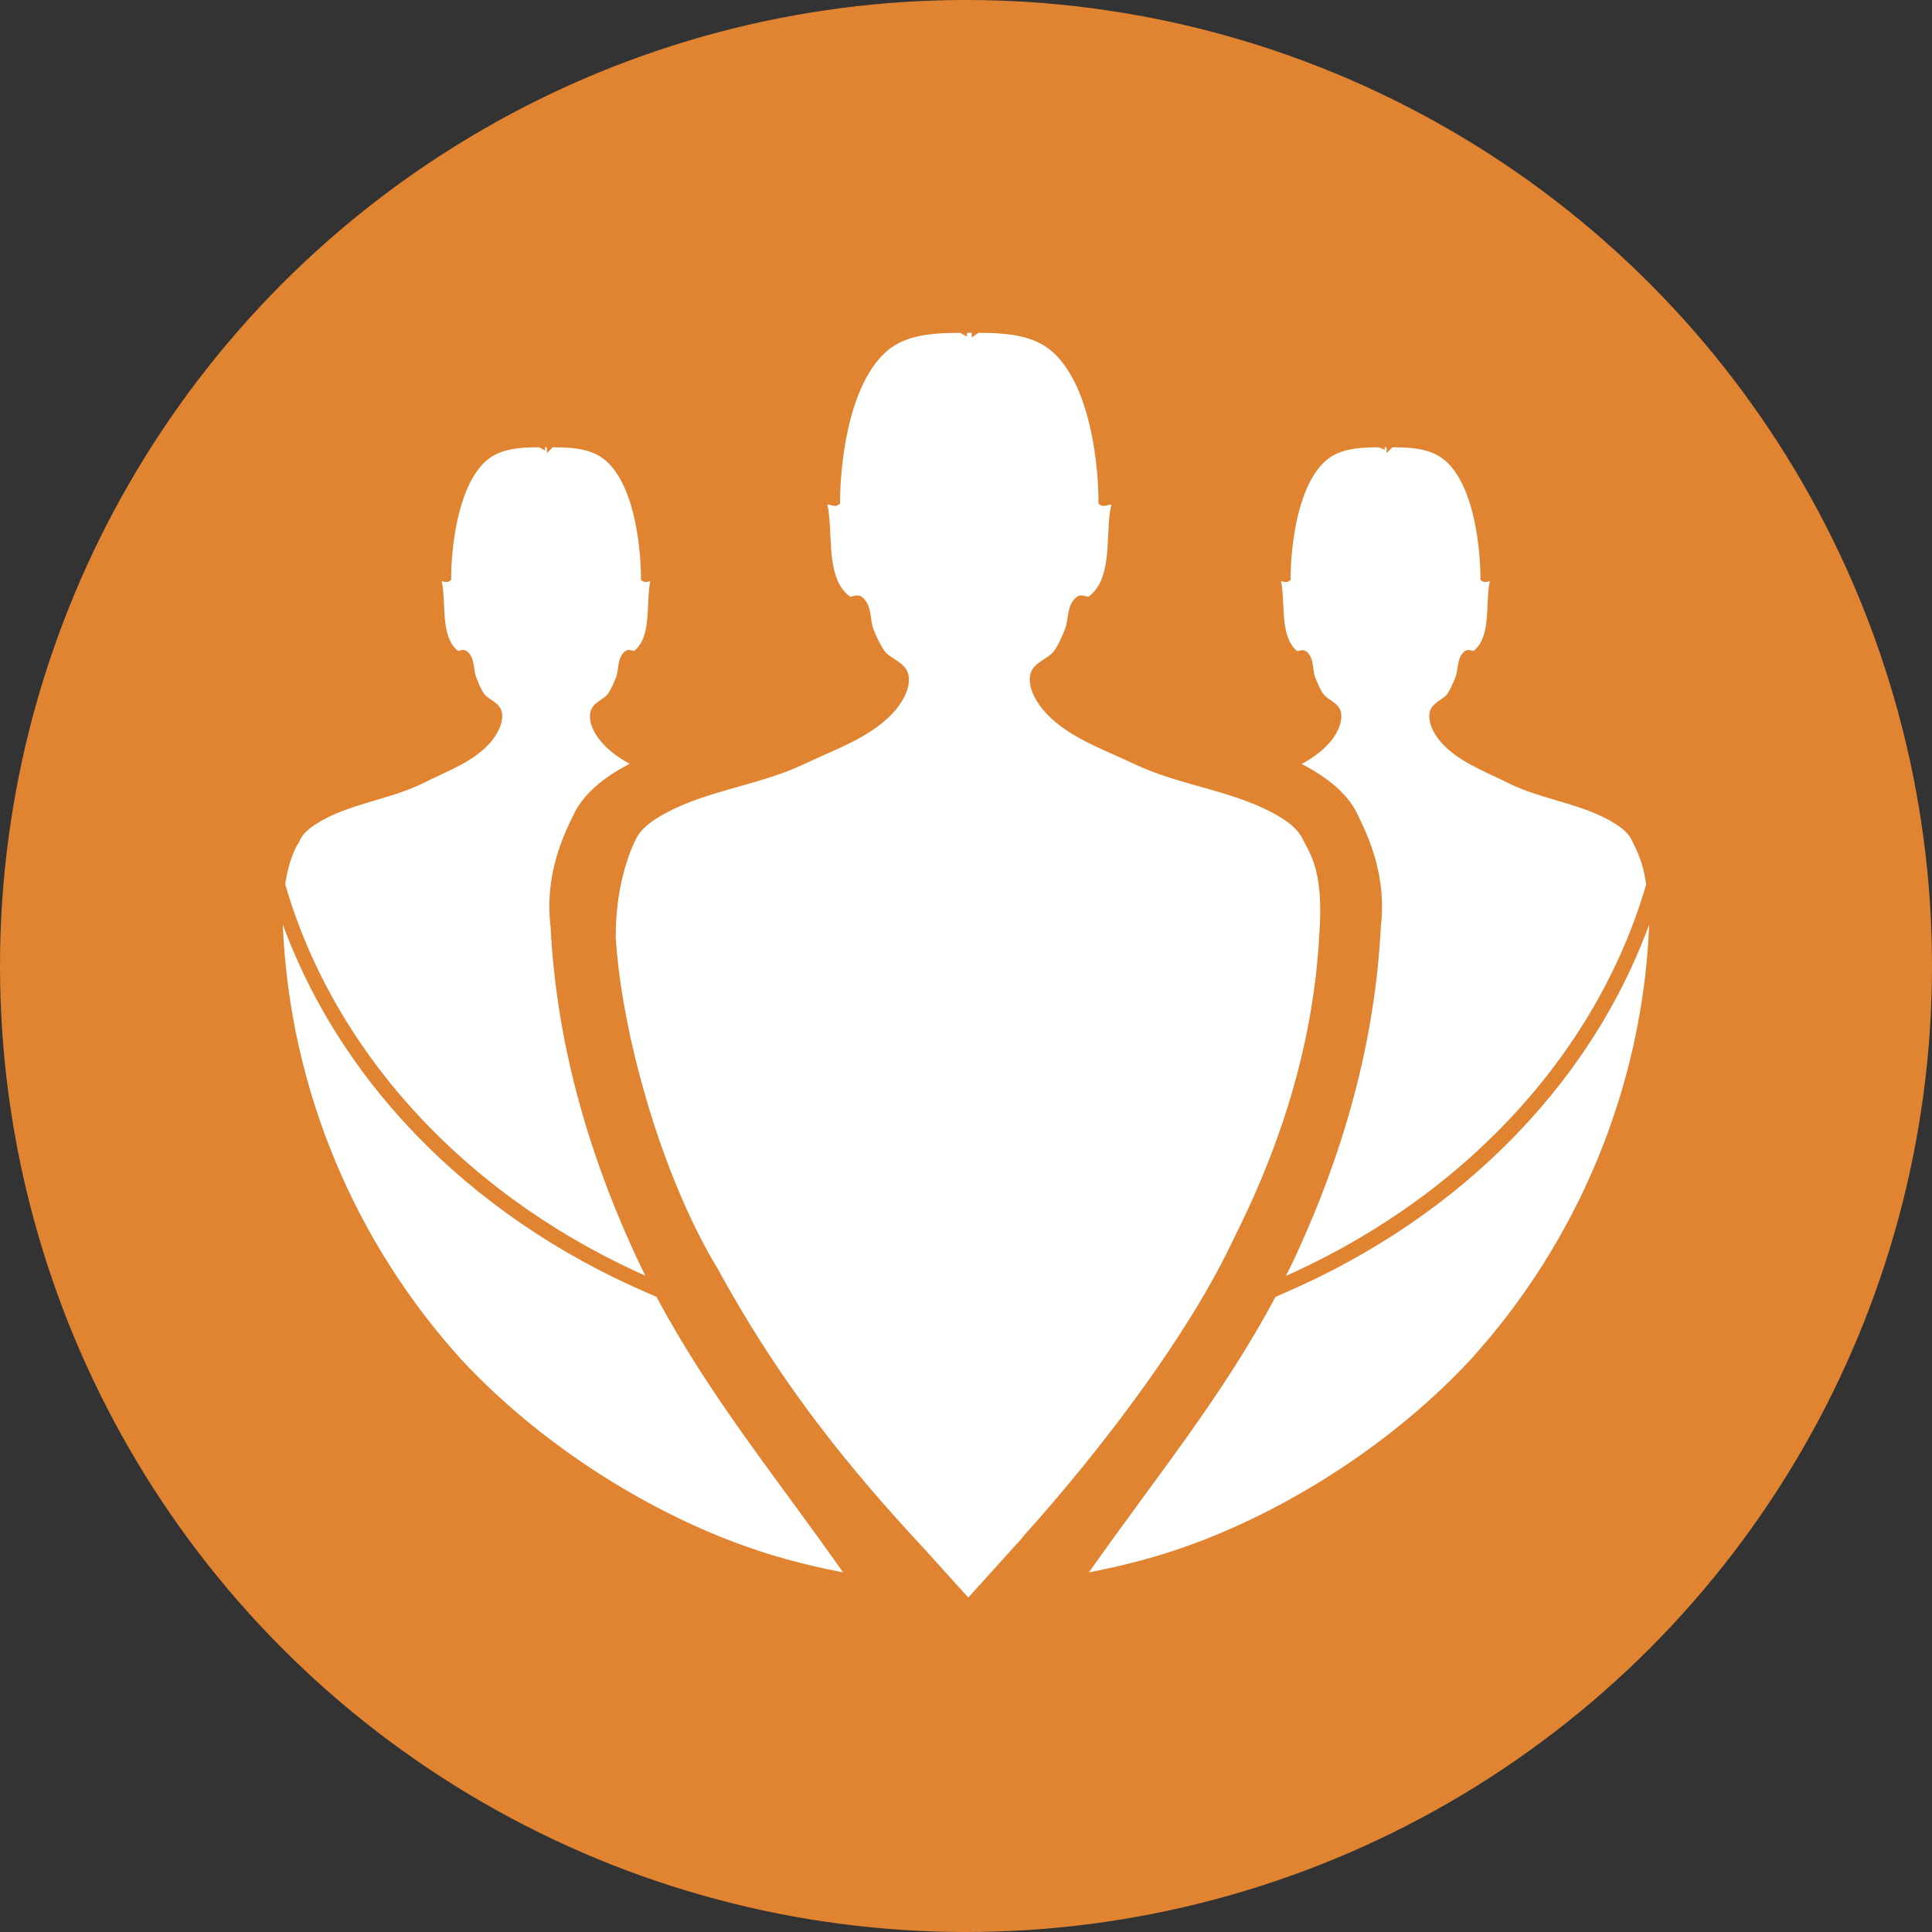 <?xml version="1.0" encoding="UTF-8"?>
<svg id="Layer_2" data-name="Layer 2" xmlns="http://www.w3.org/2000/svg" viewBox="0 0 94.04 94.04">
  <rect x="0" y="0" width="94.04" height="94.04" fill="#333333" stroke="none"/>
  <defs>
    <style>
      .cls-1 {
        fill: #e08432;
        stroke-width: 0px;
      }

      .cls-2 {
        fill: #fff;
        stroke: #e08432;
        stroke-miterlimit: 10;
        stroke-width: .32px;
      }
    </style>
  </defs>
  <g id="Layer_2-2" data-name="Layer 2">
    <g id="Isolation_Mode" data-name="Isolation Mode">
      <circle class="cls-1" cx="47.02" cy="47.02" r="47.02"/>
    </g>
    <path class="cls-2" d="M62.25,28.15c.1-.1.3.08.41,0,0-1.23.24-4.32,1.63-5.72.7-.7,1.63-.82,2.86-.82.03.02.06.05.09.06v-.06h.41v.06s.05-.05.08-.06c1.23,0,2.16.12,2.86.82,1.4,1.4,1.63,4.5,1.63,5.72.11.08.32-.1.41,0,.09.09.02.28,0,.41-.14,1.11.07,2.58-.82,3.26-.1.08-.3-.08-.41,0-.35.26-.24.83-.42,1.23-.11.27-.23.56-.4.82-.23.31-.73.44-.83.81-.09.42.15.89.42,1.23.8,1,2.12,1.46,3.27,2.04,1.69.85,3.72,1.01,5.31,2.04.33.21.65.48.81.82.23.47.56,1.02.73,2.26-2.47,8.49-9.16,15.53-18.04,19.36.16-.32.32-.64.48-.96,2.6-5.5,4.05-10.95,4.32-16.35.3-2.46-.59-4.33-1.12-5.42-.34-.7-.92-1.31-1.78-1.87-.37-.24-.75-.45-1.13-.64.64-.33,1.24-.72,1.68-1.27.26-.35.5-.81.41-1.23-.09-.38-.6-.5-.82-.81-.18-.25-.29-.54-.41-.82-.17-.41-.06-.98-.4-1.23-.11-.08-.31.08-.42,0-.88-.69-.68-2.15-.82-3.26-.01-.13-.09-.31,0-.41ZM14.46,40.81c.16-.34.49-.61.81-.82,1.59-1.03,3.62-1.19,5.31-2.04,1.15-.58,2.48-1.03,3.27-2.04.27-.35.5-.81.42-1.23-.1-.38-.6-.5-.83-.81-.18-.25-.29-.54-.4-.82-.17-.41-.07-.98-.42-1.23-.1-.08-.3.08-.41,0-.89-.69-.68-2.15-.82-3.26-.02-.13-.09-.31,0-.41.09-.1.3.08.41,0,0-1.23.24-4.32,1.63-5.72.7-.7,1.63-.82,2.86-.82.03.02.06.05.08.06v-.06h.41v.06s.05-.05.09-.06c1.23,0,2.16.12,2.86.82,1.4,1.4,1.63,4.5,1.63,5.72.11.08.31-.1.41,0,.09.09.01.28,0,.41-.14,1.11.07,2.58-.82,3.26-.11.08-.31-.08-.42,0-.34.26-.24.83-.4,1.23-.12.27-.23.56-.41.82-.23.31-.74.44-.82.81-.1.42.14.89.41,1.23.44.56,1.04.94,1.68,1.27-.38.19-.76.4-1.13.64-.86.57-1.44,1.17-1.78,1.87-.54,1.09-1.42,2.97-1.12,5.42.27,5.4,1.72,10.85,4.32,16.35.16.33.32.65.48.96-8.88-3.82-15.58-10.86-18.04-19.36.17-1.24.5-1.79.73-2.26ZM37.82,75.93c-5.24-1.52-11.14-5-15.43-9.59-5.26-5.77-8.43-13.28-8.78-21.22,0-.36,0-.69.02-1,2.68,8.12,9.18,14.89,17.98,18.68l.46.2c2.67,5.01,5.91,8.88,9.32,13.76-1.19-.21-2.39-.49-3.57-.83ZM50.15,74.66h0l-3.02,3.34-2.21-2.45c-4.02-4.3-6.68-7.86-8.91-11.59-.41-.69-.81-1.38-1.19-2.08-2.81-4.62-4.74-11.65-5.01-16.28,0-2.35.59-4.03,1.03-4.89.23-.44.66-.78,1.1-1.05,2.14-1.32,4.86-1.53,7.15-2.62,1.55-.74,3.34-1.33,4.41-2.62.36-.45.68-1.04.55-1.58-.12-.48-.81-.65-1.11-1.04-.24-.33-.4-.7-.55-1.05-.23-.52-.08-1.25-.55-1.58-.15-.1-.42.11-.56,0-1.19-.88-.92-2.77-1.1-4.2,0-.17-.13-.4,0-.53.14-.13.42.1.55,0,0-1.58.32-5.55,2.2-7.35.94-.9,2.21-1.05,3.86-1.05.04.03.08.06.12.08v-.08h.55v.08s.07-.05.11-.08c1.66,0,2.91.16,3.86,1.05,1.88,1.8,2.2,5.77,2.2,7.35.14.1.42-.13.55,0,.13.13.02.35,0,.53-.18,1.42.09,3.32-1.1,4.2-.14.11-.41-.1-.55,0-.48.33-.33,1.06-.57,1.58-.15.35-.3.73-.54,1.05-.31.4-.98.56-1.11,1.04-.12.54.2,1.13.56,1.58,1.07,1.29,2.85,1.88,4.4,2.62,2.29,1.09,5.02,1.3,7.16,2.62.44.27.87.62,1.09,1.05.44.86,1.09,1.71.85,4.88-.27,4.83-1.64,9.72-4.12,14.66-.54,1.16-1.22,2.41-2.01,3.7-2.19,3.57-5.19,7.44-8.11,10.71ZM71.65,66.34c-4.29,4.59-10.19,8.07-15.43,9.59-1.18.34-2.38.62-3.57.83,3.41-4.88,6.65-8.74,9.32-13.76l.46-.2c8.8-3.79,15.3-10.56,17.98-18.68.02.3.02.63.02,1-.35,7.94-3.52,15.45-8.78,21.22Z"/>
  </g>
</svg>